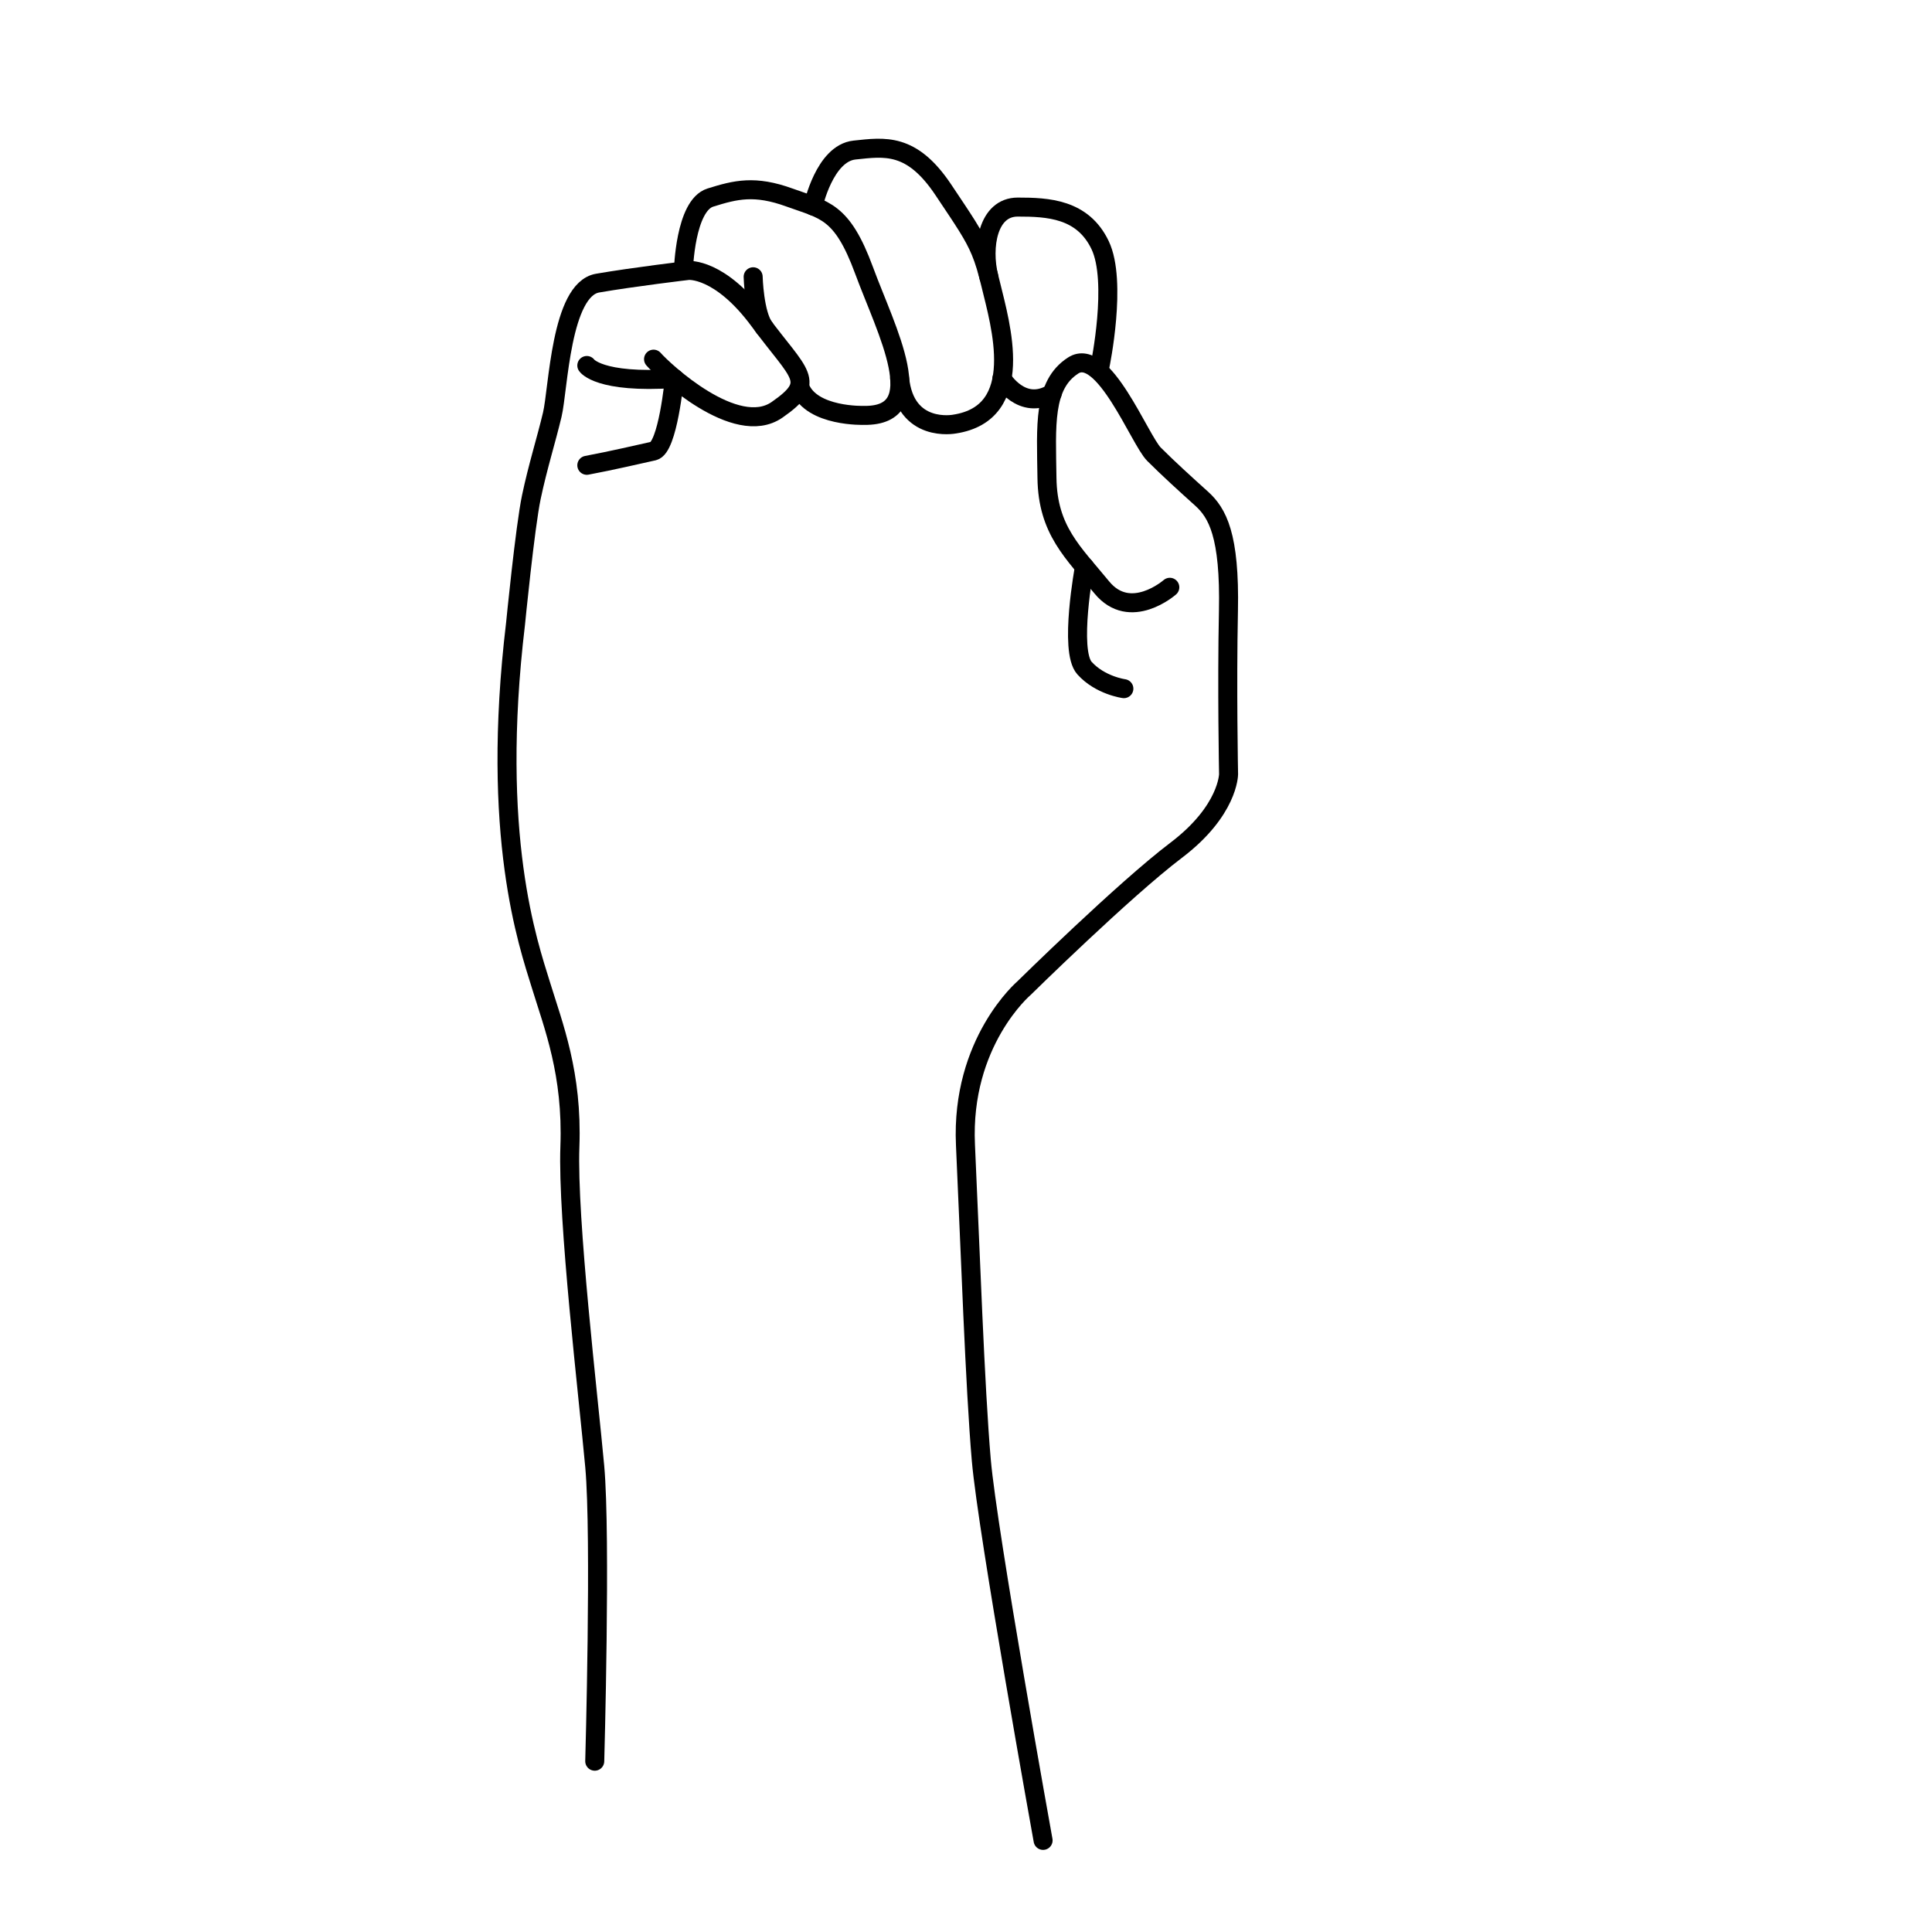 <?xml version="1.0" encoding="UTF-8"?>
<!-- Uploaded to: SVG Find, www.svgrepo.com, Generator: SVG Find Mixer Tools -->
<svg width="800px" height="800px" version="1.1" viewBox="144 144 512 512" xmlns="http://www.w3.org/2000/svg">
 <g fill="none" stroke="#000000" stroke-linecap="round" stroke-linejoin="round" stroke-miterlimit="10">
  <path transform="matrix(5.038 0 0 5.038 148.09 148.09)" d="m30.473 91.831s0.333-11.833 0-15.5c-0.333-3.667-1.447-13-1.307-16.833 0.14-3.833-0.86-6.333-1.526-8.5-0.667-2.167-2.667-7.833-1.333-19 0 0 0.5-5.083 0.833-6.667 0.333-1.583 0.783-3 1.1-4.333 0.317-1.333 0.446-6.583 2.382-6.917 1.935-0.333 4.769-0.667 4.769-0.667s1.667-0.167 3.75 2.667c2.083 2.833 3.083 3.167 0.917 4.667-2.167 1.5-5.985-2.083-6.492-2.667"/>
  <path transform="matrix(5.038 0 0 5.038 148.09 148.09)" d="m30.056 18.414s0.63 0.956 4.607 0.686c0 0-0.342 3.647-1.099 3.814-0.758 0.167-2.174 0.5-3.508 0.75"/>
  <path transform="matrix(5.038 0 0 5.038 148.09 148.09)" d="m35.139 13.412s0.083-3.415 1.417-3.831c1.333-0.417 2.333-0.667 4.167 0 1.833 0.667 2.75 0.663 3.917 3.831 1.167 3.169 3.583 7.669 0 7.627 0 0-2.747 0.091-3.37-1.458"/>
  <path transform="matrix(5.038 0 0 5.038 148.09 148.09)" d="m38.806 13.747s0.049 1.977 0.603 2.694"/>
  <path transform="matrix(5.038 0 0 5.038 148.09 148.09)" d="m41.962 10.023s0.594-2.775 2.178-2.942c1.583-0.167 3-0.406 4.667 2.088 1.077 1.613 1.598 2.357 1.966 3.245 0.201 0.485 0.357 1.014 0.534 1.75 0.5 2.083 1.917 6.75-1.917 7.333 0 0-2.595 0.497-2.881-2.418"/>
  <path transform="matrix(5.038 0 0 5.038 148.09 148.09)" d="m57.056 18.414s0.917-4.417 0-6.333c-0.917-1.917-2.75-2-4.333-2-1.583 0-1.901 2.114-1.521 3.667"/>
  <path transform="matrix(5.038 0 0 5.038 148.09 148.09)" d="m60.723 30.081s-2.083 1.833-3.583 0c-1.5-1.833-2.842-3-2.879-5.75-0.037-2.75-0.213-4.892 1.379-5.917 1.592-1.024 3.5 3.917 4.25 4.667 0.75 0.75 1.667 1.583 2.5 2.333 0.833 0.75 1.5 1.917 1.417 5.917-0.083 4 0.007 8.583 0.007 8.583s-0.007 1.917-2.757 4c-2.75 2.083-8 7.25-8 7.25s-3.333 2.833-3.083 8.25c0.25 5.417 0.5 12.75 0.833 16.583s3.25 20 3.25 20"/>
  <path transform="matrix(5.038 0 0 5.038 148.09 148.09)" d="m51.891 19.098s1.048 1.746 2.648 0.781"/>
  <path transform="matrix(5.038 0 0 5.038 148.09 148.09)" d="m56.234 29.001s-0.822 4.413 0 5.329c0.822 0.916 2.072 1.083 2.072 1.083"/>
 </g>
</svg>